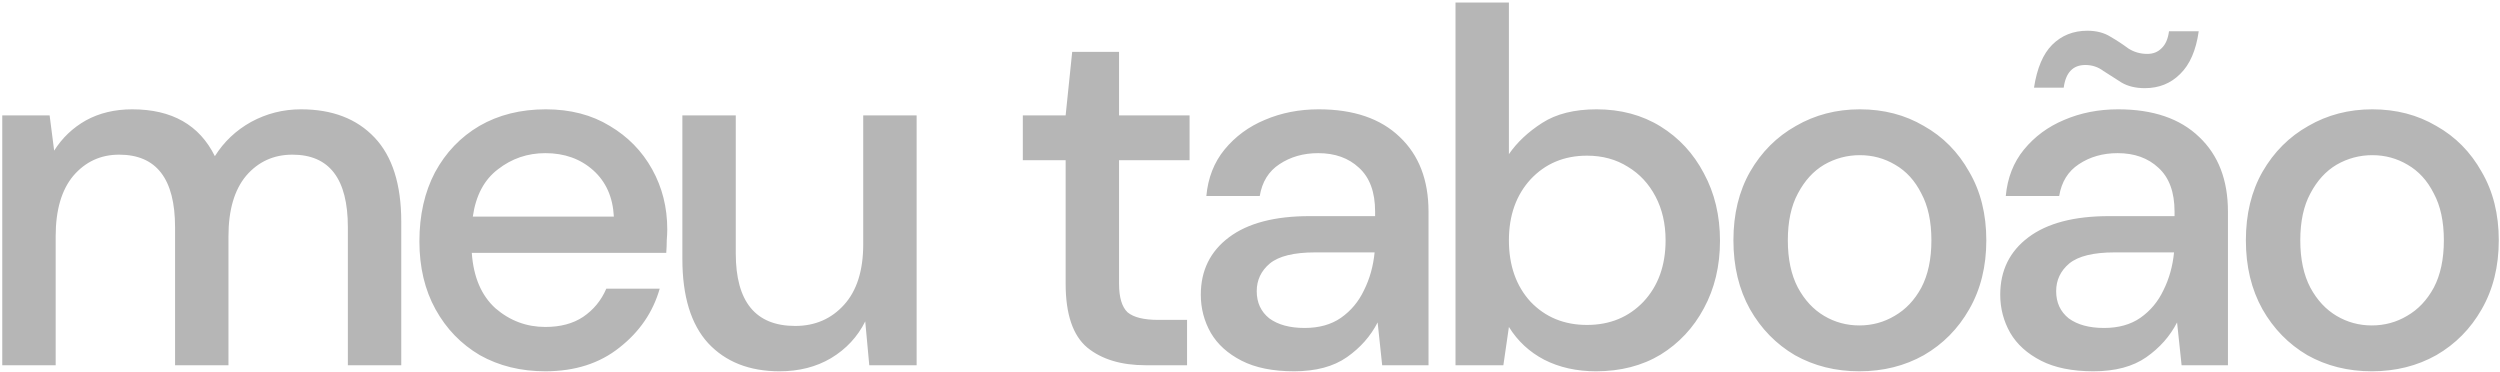 <svg width="397" height="59" viewBox="0 0 397 59" fill="none" xmlns="http://www.w3.org/2000/svg"><path d="M.36 58V18.32H7.88l.72 5.6c1.28-2.027 2.96-3.627 5.04-4.8 2.133-1.173 4.587-1.76 7.36-1.76 6.293.0 10.667 2.48 13.12 7.44C35.56 22.507 37.48 20.693 39.88 19.36c2.453-1.333 5.093-2 7.92-2 4.96.0 8.853 1.493 11.68 4.48 2.827 2.987 4.24 7.44 4.24 13.36V58H55.24V36.08c0-7.68-2.933-11.52-8.8-11.52-2.987.0-5.44 1.12-7.36 3.36-1.867 2.24-2.8 5.44-2.8 9.6V58H27.8V36.08c0-7.68-2.96-11.52-8.88-11.52-2.933.0-5.36 1.12-7.28 3.36-1.867 2.24-2.8 5.44-2.8 9.6V58H.36zM86.601 58.96c-3.893.0-7.36-.853-10.4-2.56C73.215 54.64 70.868 52.213 69.161 49.12c-1.707-3.093-2.56-6.693-2.56-10.8.0-4.16.827-7.813 2.48-10.96C70.788 24.213 73.135 21.76 76.121 20 79.161 18.24 82.681 17.36 86.681 17.36 90.575 17.36 93.961 18.24 96.841 20c2.88 1.707 5.12 4 6.72 6.88C105.161 29.76 105.961 32.933 105.961 36.4 105.961 36.933 105.935 37.52 105.881 38.16 105.881 38.747 105.855 39.413 105.801 40.16H74.921C75.188 44 76.441 46.933 78.681 48.96c2.293 1.973 4.933 2.96 7.92 2.96C89.001 51.92 91.001 51.387 92.601 50.32 94.255 49.2 95.481 47.707 96.281 45.84H104.761C103.695 49.573 101.561 52.693 98.361 55.2c-3.147 2.507-7.067 3.76-11.76 3.76zm0-34.64C83.775 24.32 81.268 25.173 79.081 26.88c-2.187 1.653-3.52 4.16-4 7.52h22.4C97.321 31.307 96.228 28.853 94.201 27.04 92.175 25.227 89.641 24.32 86.601 24.32zM123.8 58.96c-4.8.0-8.587-1.493-11.36-4.48-2.72-2.987-4.08-7.44-4.08-13.36V18.32h8.48V40.24C116.84 47.92 119.987 51.76 126.28 51.76 129.427 51.76 132.013 50.64 134.04 48.4 136.067 46.16 137.08 42.96 137.08 38.8V18.32H145.56V58H138.04L137.4 51.04C136.173 53.493 134.36 55.44 131.96 56.88 129.613 58.267 126.893 58.96 123.8 58.96zM181.944 58C178.05 58 174.957 57.067 172.664 55.2 170.37 53.28 169.224 49.893 169.224 45.04V25.44H162.424V18.32H169.224L170.264 8.24h7.44V18.32h11.2v7.12h-11.2v19.6C177.704 47.227 178.157 48.747 179.064 49.6 180.024 50.4 181.65 50.8 183.944 50.8h4.56V58h-6.56zM205.488 58.96C202.128 58.96 199.354 58.4 197.168 57.28 194.981 56.16 193.354 54.693 192.288 52.88 191.221 51.013 190.688 48.987 190.688 46.8 190.688 42.96 192.181 39.92 195.168 37.68 198.154 35.44 202.421 34.32 207.968 34.32h10.4V33.6c0-3.093-.854-5.413-2.56-6.96C214.154 25.093 211.994 24.32 209.328 24.32 206.981 24.32 204.928 24.907 203.168 26.08 201.461 27.2 200.421 28.88 200.048 31.12H191.568C191.834 28.24 192.794 25.787 194.448 23.76 196.154 21.68 198.288 20.107 200.848 19.04 203.461 17.92 206.314 17.36 209.408 17.36c5.546.0 9.84 1.467 12.88 4.4C225.328 24.64 226.848 28.587 226.848 33.6V58H219.488L218.768 51.2C217.648 53.387 216.021 55.227 213.888 56.72 211.754 58.213 208.954 58.96 205.488 58.96zM207.168 52.08C209.461 52.08 211.381 51.547 212.928 50.48 214.528 49.36 215.754 47.893 216.608 46.08 217.514 44.267 218.074 42.267 218.288 40.08h-9.44C205.488 40.08 203.088 40.667 201.648 41.84 200.261 43.013 199.568 44.48 199.568 46.24c0 1.813.666 3.253 2 4.32C202.954 51.573 204.821 52.08 207.168 52.08zm46.287 6.88C250.362 58.96 247.615 58.347 245.215 57.12 242.868 55.893 241.002 54.16 239.615 51.92L238.735 58H231.135V.4H239.615V24.48C240.895 22.613 242.655 20.96 244.895 19.52 247.135 18.08 250.015 17.36 253.535 17.36c3.84.0 7.227.907 10.16 2.72C266.628 21.893 268.922 24.373 270.575 27.52 272.282 30.667 273.135 34.24 273.135 38.24S272.282 45.813 270.575 48.96C268.922 52.053 266.628 54.507 263.695 56.32 260.762 58.08 257.348 58.96 253.455 58.96zM252.015 51.6C255.642 51.6 258.628 50.373 260.975 47.92 263.322 45.413 264.495 42.16 264.495 38.16 264.495 35.547 263.962 33.227 262.895 31.2 261.828 29.173 260.362 27.6 258.495 26.48 256.628 25.307 254.468 24.72 252.015 24.72 248.388 24.72 245.402 25.973 243.055 28.48 240.762 30.987 239.615 34.213 239.615 38.16 239.615 42.16 240.762 45.413 243.055 47.92 245.402 50.373 248.388 51.6 252.015 51.6zm43.252 7.36C291.48 58.96 288.067 58.107 285.027 56.4 282.04 54.64 279.667 52.213 277.907 49.12 276.147 45.973 275.267 42.32 275.267 38.16 275.267 34 276.147 30.373 277.907 27.28 279.72 24.133 282.147 21.707 285.187 20 288.227 18.24 291.614 17.36 295.347 17.36 299.134 17.36 302.52 18.24 305.507 20 308.547 21.707 310.947 24.133 312.707 27.28 314.52 30.373 315.427 34 315.427 38.16 315.427 42.32 314.52 45.973 312.707 49.12 310.947 52.213 308.547 54.64 305.507 56.4 302.467 58.107 299.054 58.96 295.267 58.96zm0-7.28C297.294 51.68 299.16 51.173 300.867 50.16 302.627 49.147 304.04 47.653 305.107 45.68 306.174 43.653 306.707 41.147 306.707 38.16 306.707 35.173 306.174 32.693 305.107 30.72 304.094 28.693 302.707 27.173 300.947 26.16 299.24 25.147 297.374 24.64 295.347 24.64 293.32 24.64 291.427 25.147 289.667 26.16 287.96 27.173 286.574 28.693 285.507 30.72 284.44 32.693 283.907 35.173 283.907 38.16 283.907 41.147 284.44 43.653 285.507 45.68 286.574 47.653 287.96 49.147 289.667 50.16 291.374 51.173 293.24 51.68 295.267 51.68zm37.171 7.28C329.078 58.96 326.304 58.4 324.118 57.28 321.931 56.16 320.304 54.693 319.238 52.88 318.171 51.013 317.638 48.987 317.638 46.8c0-3.84 1.493-6.88 4.48-9.12C325.104 35.44 329.371 34.32 334.918 34.32h10.4V33.6c0-3.093-.854-5.413-2.56-6.96C341.104 25.093 338.944 24.32 336.278 24.32 333.931 24.32 331.878 24.907 330.118 26.08 328.411 27.2 327.371 28.88 326.998 31.12H318.518C318.784 28.24 319.744 25.787 321.398 23.76 323.104 21.68 325.238 20.107 327.798 19.04 330.411 17.92 333.264 17.36 336.358 17.36 341.904 17.36 346.198 18.827 349.238 21.76 352.278 24.64 353.798 28.587 353.798 33.6V58H346.438L345.718 51.2C344.598 53.387 342.971 55.227 340.838 56.72 338.704 58.213 335.904 58.96 332.438 58.96zM334.118 52.08C336.411 52.08 338.331 51.547 339.878 50.48 341.478 49.36 342.704 47.893 343.558 46.08 344.464 44.267 345.024 42.267 345.238 40.08h-9.44C332.438 40.08 330.038 40.667 328.598 41.84 327.211 43.013 326.518 44.48 326.518 46.24c0 1.813.666 3.253 2 4.32C329.904 51.573 331.771 52.08 334.118 52.08zM340.598 14C339.158 14 337.931 13.707 336.918 13.12 335.904 12.48 334.944 11.867 334.038 11.28 333.184 10.64 332.224 10.32 331.158 10.32c-1.974.0-3.12 1.2-3.44 3.6H322.998C323.478 10.827 324.438 8.56 325.878 7.12 327.371 5.627 329.238 4.88 331.478 4.88c1.44.0 2.666.32 3.68.96C336.171 6.427 337.104 7.04 337.958 7.68 338.864 8.267 339.878 8.56 340.998 8.56 341.904 8.56 342.651 8.267 343.238 7.68 343.878 7.093 344.278 6.187 344.438 4.96H349.158C348.731 8 347.744 10.267 346.198 11.76 344.704 13.253 342.838 14 340.598 14zm36.047 44.96C372.858 58.96 369.445 58.107 366.405 56.4 363.418 54.64 361.045 52.213 359.285 49.12 357.525 45.973 356.645 42.32 356.645 38.16 356.645 34 357.525 30.373 359.285 27.28 361.098 24.133 363.525 21.707 366.565 20 369.605 18.24 372.992 17.36 376.725 17.36 380.512 17.36 383.898 18.24 386.885 20 389.925 21.707 392.325 24.133 394.085 27.28 395.898 30.373 396.805 34 396.805 38.16 396.805 42.32 395.898 45.973 394.085 49.12 392.325 52.213 389.925 54.64 386.885 56.4 383.845 58.107 380.432 58.96 376.645 58.96zm0-7.28C378.672 51.68 380.538 51.173 382.245 50.16 384.005 49.147 385.418 47.653 386.485 45.68 387.552 43.653 388.085 41.147 388.085 38.16 388.085 35.173 387.552 32.693 386.485 30.72 385.472 28.693 384.085 27.173 382.325 26.16 380.618 25.147 378.752 24.64 376.725 24.64 374.698 24.64 372.805 25.147 371.045 26.16 369.338 27.173 367.952 28.693 366.885 30.72 365.818 32.693 365.285 35.173 365.285 38.16 365.285 41.147 365.818 43.653 366.885 45.68 367.952 47.653 369.338 49.147 371.045 50.16 372.752 51.173 374.618 51.68 376.645 51.68z" fill="#b6b6b6"/></svg>